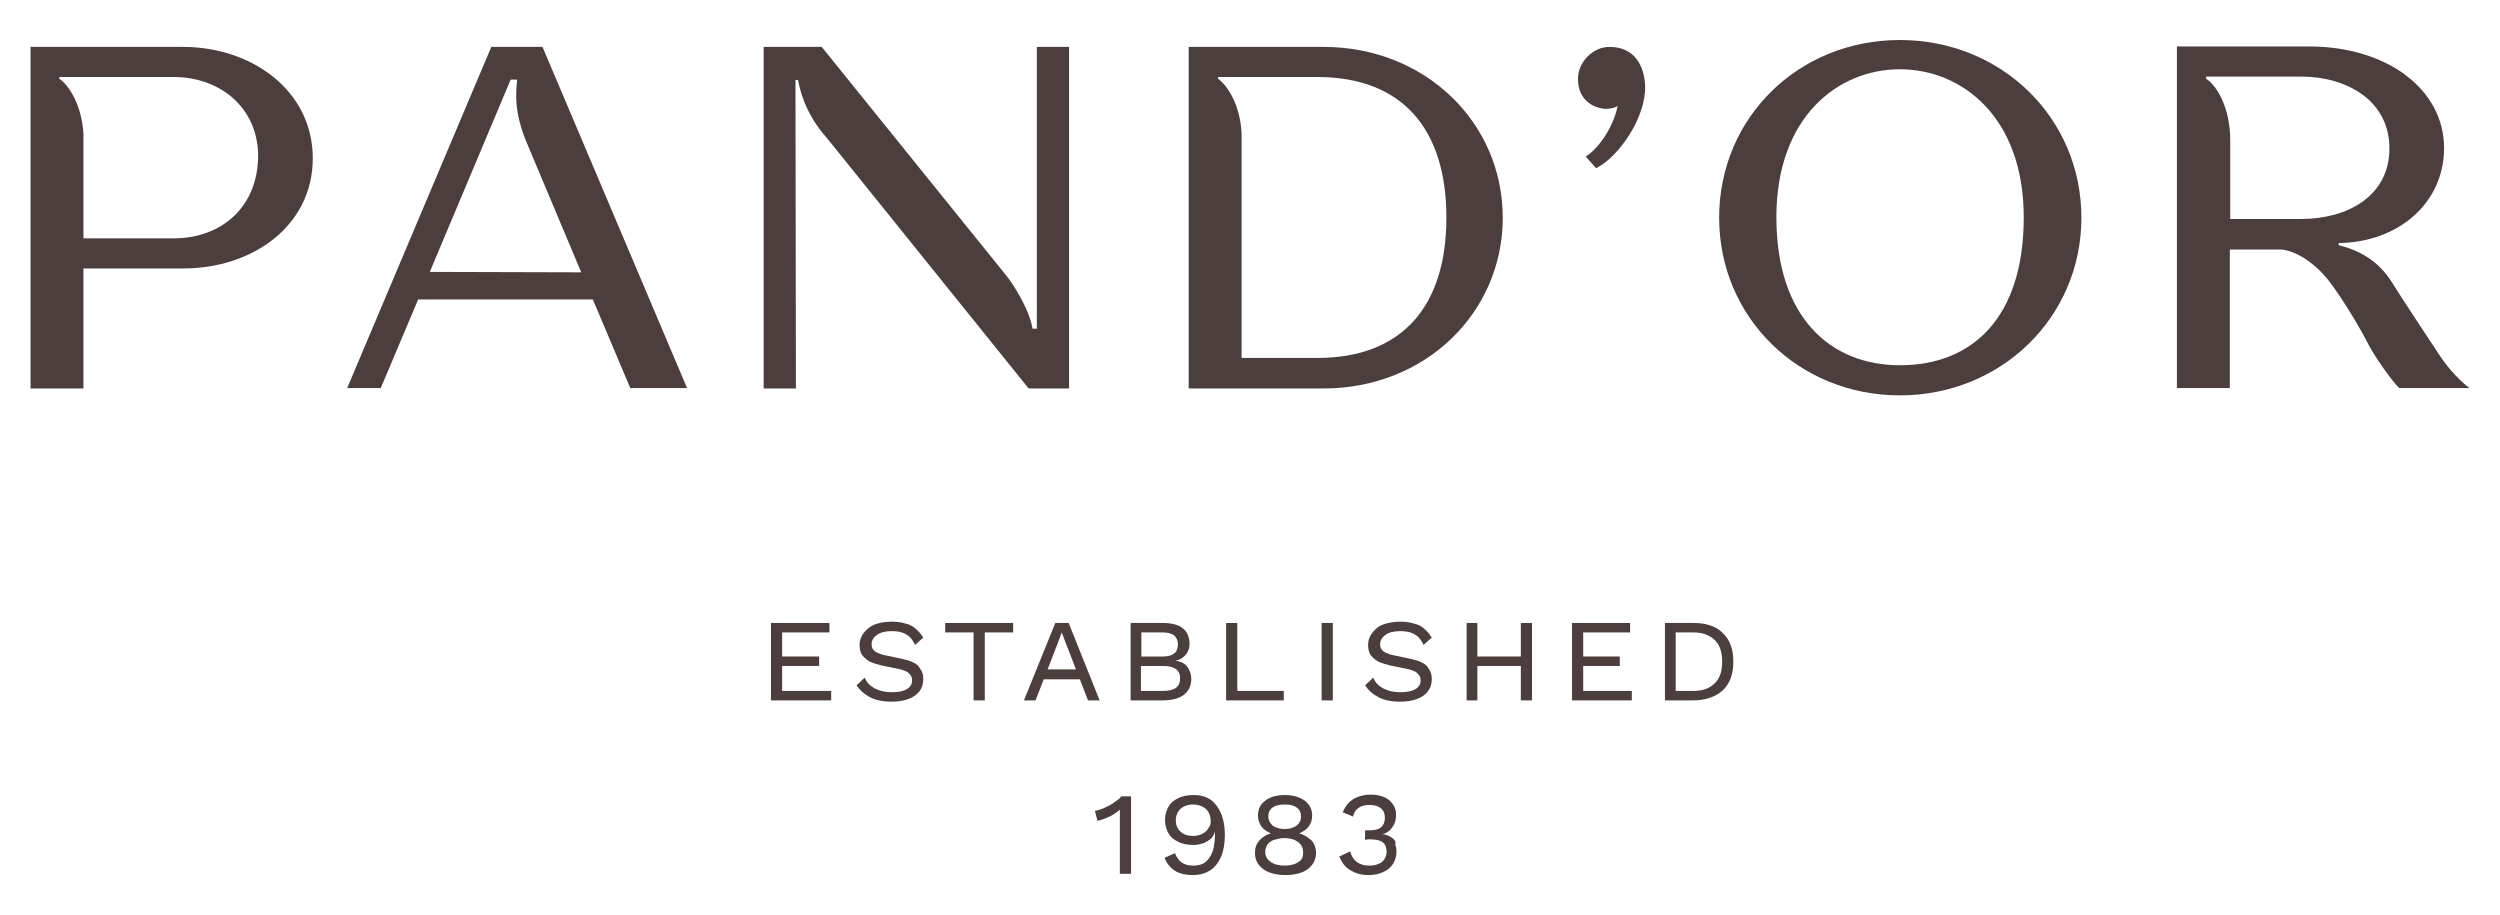 <svg xml:space="preserve" style="enable-background:new 0 0 581.1 212.6;" viewBox="0 0 581.1 212.6" y="0px" x="0px" xmlns:xlink="http://www.w3.org/1999/xlink" xmlns="http://www.w3.org/2000/svg" id="Layer_1" version="1.1">
<style type="text/css">
	.st0{fill:#4B3E3C;}
</style>
<g>
	<polygon points="219.7,147 226.3,147 226.3,162.8 228.9,162.8 228.9,147 235.5,147 235.5,144.8 219.7,144.8" class="st0"></polygon>
	<polygon points="181.8,154.8 190.4,154.8 190.4,152.6 181.8,152.6 181.8,147 192.8,147 192.8,144.8 179.2,144.8 
		179.2,162.8 193.2,162.8 193.2,160.6 181.8,160.6" class="st0"></polygon>
	<path d="M212.3,154c-0.7-0.4-1.6-0.6-2.4-0.8l-4.2-0.9c-0.6-0.1-1.1-0.3-1.6-0.5c-0.5-0.2-0.9-0.5-1.1-0.8
		c-0.3-0.3-0.4-0.7-0.4-1.3c0-0.8,0.4-1.5,1.2-2.1c0.8-0.6,2-0.9,3.4-0.9c0.9,0,1.8,0.1,2.4,0.3c0.7,0.2,1.3,0.6,1.8,1
		c0.5,0.5,0.9,1.1,1.3,1.9l1.9-1.7c-0.5-0.8-1.1-1.5-1.8-2.1c-0.7-0.6-1.5-1-2.5-1.2c-0.9-0.3-2-0.4-3.2-0.4c-1.5,0-2.8,0.3-3.9,0.7
		c-1.1,0.5-1.9,1.2-2.5,2c-0.6,0.8-0.9,1.7-0.9,2.7s0.2,1.9,0.7,2.5s1.1,1.1,1.9,1.5c0.8,0.3,1.7,0.6,2.6,0.8l3.9,0.8
		c0.6,0.1,1.1,0.3,1.6,0.5c0.5,0.2,0.8,0.5,1.1,0.9c0.3,0.3,0.4,0.8,0.4,1.3c0,0.6-0.2,1.1-0.6,1.5c-0.4,0.4-0.9,0.7-1.6,0.9
		c-0.7,0.2-1.5,0.3-2.5,0.3c-1.6,0-2.9-0.3-4-0.9c-1.1-0.6-1.9-1.4-2.3-2.5l-1.9,1.8c0.7,1.1,1.7,2,3,2.7c1.3,0.7,3,1.1,5.1,1.1
		c1.5,0,2.8-0.2,3.9-0.6c1.1-0.4,2-1,2.6-1.8c0.6-0.8,0.9-1.7,0.9-2.8c0-1-0.2-1.8-0.7-2.4C213.6,154.8,213,154.3,212.3,154
		L212.3,154z" class="st0"></path>
	<polygon points="368,154.8 376.5,154.8 376.5,152.6 368,152.6 368,147 378.9,147 378.9,144.8 365.4,144.8 365.4,162.8 
		379.3,162.8 379.3,160.6 368,160.6" class="st0"></polygon>
	<path d="M393.5,144.8H387v18h6.4c3,0,5.3-0.8,7-2.3c1.7-1.6,2.5-3.8,2.5-6.7c0-2.9-0.8-5.1-2.5-6.7
		C398.8,145.5,396.5,144.8,393.5,144.8L393.5,144.8z M398.6,158.8c-1.2,1.2-2.8,1.8-5,1.8h-4.1V147h4.1c2.1,0,3.8,0.6,5,1.8
		c1.2,1.2,1.7,2.8,1.7,5S399.8,157.6,398.6,158.8L398.6,158.8z" class="st0"></path>
	<polygon points="353.5,152.6 343.4,152.6 343.4,144.8 340.9,144.8 340.9,162.8 343.4,162.8 343.4,154.8 353.5,154.8 
		353.5,162.8 356.1,162.8 356.1,144.8 353.5,144.8" class="st0"></polygon>
	<rect height="18" width="2.6" class="st0" y="144.8" x="307.2"></rect>
	<polygon points="298.4,160.6 287.6,160.6 287.6,144.8 285,144.8 285,162.8 298.4,162.8" class="st0"></polygon>
	<path d="M276.9,157.8c0-1-0.3-1.9-0.9-2.8c-0.6-0.8-1.6-1.3-2.8-1.4v0c1-0.2,1.8-0.7,2.4-1.4c0.6-0.7,0.9-1.6,0.9-2.5
		c0-1.5-0.5-2.8-1.5-3.6c-1-0.9-2.7-1.3-4.9-1.3h-7.3v18h7.3c2.2,0,3.9-0.4,5.1-1.3C276.3,160.6,276.9,159.4,276.9,157.8
		L276.9,157.8z M265.3,147h4.9c1.2,0,2.1,0.2,2.7,0.7c0.6,0.5,0.9,1.2,0.9,2.1c0,0.9-0.3,1.7-0.9,2.1c-0.6,0.5-1.5,0.7-2.7,0.7h-4.9
		V147L265.3,147z M273.3,159.9c-0.7,0.5-1.7,0.7-3,0.7h-5.1v-5.8h5.1c1.3,0,2.3,0.2,3,0.7s1,1.2,1,2.2S274,159.4,273.3,159.9
		L273.3,159.9z" class="st0"></path>
	<path d="M277.5,184.8c-1.4,0-2.6,0.2-3.6,0.7s-1.8,1.1-2.3,2s-0.8,1.9-0.8,3.1s0.3,2.2,0.8,3.1c0.5,0.9,1.3,1.5,2.3,2
		c1,0.5,2.2,0.7,3.6,0.7c0.6,0,1.2-0.1,1.9-0.3c0.7-0.2,1.3-0.6,1.9-1c0.6-0.5,0.9-1.1,1.1-1.9c0,1.1,0,2.2-0.2,3.2
		c-0.1,1-0.4,1.8-0.8,2.5c-0.4,0.7-0.9,1.3-1.5,1.7c-0.7,0.4-1.5,0.6-2.5,0.6c-1.1,0-2-0.2-2.7-0.7c-0.7-0.5-1.2-1.2-1.6-2.2
		l-2.4,1.1c0.5,1.3,1.3,2.3,2.4,3c1.1,0.7,2.5,1,4.2,1c1.6,0,2.9-0.4,4-1.1c1.1-0.7,1.9-1.8,2.5-3.1c0.6-1.4,0.9-3.1,0.9-5.1
		c0-2.8-0.6-5.1-1.9-6.8C281.6,185.6,279.8,184.8,277.5,184.8L277.5,184.8z M280.9,192.5c-0.3,0.5-0.8,1-1.4,1.3
		c-0.6,0.3-1.3,0.5-2.1,0.5c-1.3,0-2.3-0.3-3-1c-0.7-0.6-1.1-1.5-1.1-2.6s0.4-2,1.1-2.7c0.7-0.6,1.7-1,3-1c0.8,0,1.5,0.2,2.1,0.5
		c0.6,0.3,1.1,0.7,1.4,1.3c0.3,0.5,0.5,1.2,0.5,1.9C281.5,191.3,281.3,192,280.9,192.5L280.9,192.5z" class="st0"></path>
	<path d="M259.4,186.2c-0.5,0.4-1.1,0.8-1.7,1.1c-0.6,0.3-1.2,0.6-1.8,0.8c-0.6,0.2-1,0.3-1.4,0.4l0.6,2.3
		c1-0.2,1.9-0.6,2.8-1s1.7-1,2.4-1.6c0,0.4,0,0.9,0,1.3c0,0.4,0,0.8,0,1.2v12.4h2.6v-18h-2.3C260.4,185.4,260,185.9,259.4,186.2
		L259.4,186.2z" class="st0"></path>
	<path d="M302,193.7L302,193.7c0.9-0.4,1.7-0.9,2.2-1.6c0.5-0.7,0.8-1.5,0.8-2.5c0-1.5-0.6-2.6-1.7-3.5
		c-1.2-0.8-2.7-1.3-4.6-1.3s-3.5,0.4-4.6,1.3c-1.2,0.9-1.7,2-1.7,3.5c0,0.9,0.3,1.8,0.8,2.5c0.5,0.7,1.3,1.2,2.2,1.6v0
		c-1.1,0.3-2,0.9-2.7,1.7c-0.7,0.8-1,1.7-1,2.9c0,1,0.3,2,0.9,2.7c0.6,0.8,1.4,1.4,2.5,1.8c1.1,0.4,2.3,0.6,3.7,0.6
		c1.4,0,2.7-0.2,3.7-0.6c1.1-0.4,1.9-1,2.5-1.8c0.6-0.8,0.9-1.7,0.9-2.7c0-1.1-0.3-2.1-1-2.9C304,194.6,303.1,194,302,193.7
		L302,193.7z M294.8,189.8c0-0.9,0.3-1.6,1-2.1c0.7-0.5,1.6-0.7,2.8-0.7s2.1,0.2,2.8,0.7c0.7,0.5,1,1.2,1,2.1c0,0.9-0.3,1.5-1,2.1
		c-0.7,0.5-1.6,0.8-2.8,0.8c-1.1,0-2.1-0.3-2.8-0.8C295.2,191.3,294.8,190.6,294.8,189.8L294.8,189.8z M301.9,200.3
		c-0.8,0.6-1.9,0.9-3.3,0.9c-1.4,0-2.5-0.3-3.3-0.9c-0.8-0.6-1.2-1.3-1.2-2.3c0-0.7,0.2-1.2,0.5-1.7c0.4-0.5,0.9-0.9,1.6-1.1
		s1.5-0.4,2.3-0.4c1.3,0,2.4,0.3,3.2,0.9c0.8,0.6,1.2,1.4,1.2,2.4S302.7,199.8,301.9,200.3z" class="st0"></path>
	<path d="M330.5,154c-0.7-0.4-1.6-0.6-2.4-0.8l-4.2-0.9c-0.6-0.1-1.1-0.3-1.6-0.5c-0.5-0.2-0.9-0.5-1.1-0.8
		c-0.3-0.3-0.4-0.7-0.4-1.3c0-0.8,0.4-1.5,1.2-2.1c0.8-0.6,2-0.9,3.4-0.9c0.9,0,1.8,0.1,2.4,0.3c0.7,0.2,1.3,0.6,1.8,1
		c0.5,0.5,0.9,1.1,1.3,1.9l1.9-1.7c-0.5-0.8-1.1-1.5-1.8-2.1c-0.7-0.6-1.5-1-2.5-1.2c-0.9-0.3-2-0.4-3.2-0.4c-1.5,0-2.8,0.3-3.9,0.7
		s-1.9,1.2-2.5,2c-0.6,0.8-0.9,1.7-0.9,2.7s0.2,1.9,0.7,2.5c0.5,0.6,1.1,1.1,1.9,1.5c0.8,0.3,1.7,0.6,2.6,0.8l3.9,0.8
		c0.6,0.1,1.1,0.3,1.6,0.5c0.5,0.2,0.8,0.5,1.1,0.9c0.3,0.3,0.4,0.8,0.4,1.3c0,0.6-0.2,1.1-0.6,1.5c-0.4,0.4-0.9,0.7-1.6,0.9
		c-0.7,0.2-1.5,0.3-2.5,0.3c-1.6,0-2.9-0.3-4-0.9c-1.1-0.6-1.9-1.4-2.3-2.5l-1.9,1.8c0.7,1.1,1.7,2,3,2.7c1.3,0.7,3,1.1,5.1,1.1
		c1.5,0,2.8-0.2,3.9-0.6c1.1-0.4,2-1,2.6-1.8c0.6-0.8,0.9-1.7,0.9-2.8c0-1-0.2-1.8-0.7-2.4C331.8,154.8,331.2,154.3,330.5,154
		L330.5,154z" class="st0"></path>
	<path d="M323.9,195c-0.4-0.3-0.8-0.6-1.3-0.8c-0.5-0.2-1-0.3-1.6-0.3v0c0.4,0,0.9-0.1,1.3-0.4c0.4-0.2,0.8-0.5,1.1-0.9
		s0.6-0.8,0.8-1.4c0.2-0.5,0.3-1.1,0.3-1.8c0-0.9-0.2-1.7-0.7-2.4c-0.5-0.7-1.1-1.3-2-1.7c-0.9-0.4-2-0.6-3.3-0.6
		c-1,0-1.9,0.2-2.8,0.5c-0.9,0.3-1.6,0.8-2.2,1.4c-0.6,0.6-1,1.3-1.4,2.2l2.4,1c0.2-0.9,0.6-1.6,1.3-2c0.6-0.5,1.5-0.7,2.6-0.7
		s2,0.3,2.6,0.8c0.6,0.5,0.9,1.2,0.9,2.2s-0.3,1.7-0.9,2.2c-0.6,0.5-1.5,0.7-2.8,0.7h-0.4c-0.1,0-0.3,0-0.5,0v2.2
		c0.2,0,0.4,0,0.6-0.1c0.2,0,0.4,0,0.6,0c1.3,0,2.3,0.2,2.9,0.7c0.6,0.4,0.9,1.2,0.9,2.2c0,0.6-0.2,1.2-0.5,1.7
		c-0.3,0.5-0.8,0.9-1.4,1.1c-0.6,0.3-1.3,0.4-2.2,0.4c-1.2,0-2.1-0.3-2.9-0.9c-0.7-0.6-1.2-1.4-1.5-2.4l-2.5,1.2
		c0.6,1.4,1.4,2.5,2.6,3.2c1.2,0.7,2.5,1.1,4.1,1.1c1.3,0,2.5-0.2,3.5-0.7c1-0.4,1.8-1.1,2.3-1.9s0.8-1.8,0.8-2.9
		c0-0.6-0.1-1.1-0.3-1.6C324.5,195.7,324.3,195.4,323.9,195L323.9,195z" class="st0"></path>
	<path d="M248.4,144.8h-3.1l-7.3,18h2.7l1.9-4.9h8.4l1.9,4.9h2.7L248.4,144.8z M243.5,155.6l2.4-6.2l0.9-2.4h0l0.9,2.4
		l2.4,6.2H243.5L243.5,155.6z" class="st0"></path>
	<path d="M441.6,9.3c-23.6,0-42,18.1-42,41.3s18.5,41.3,42,41.3s42.2-18.1,42.2-41.3S465.2,9.3,441.6,9.3z M441.6,84.9
		c-16.1,0-28.7-11.1-28.7-34.4s14.3-34.4,28.7-34.4s28.8,11.1,28.8,34.4S458.5,84.9,441.6,84.9z" class="st0"></path>
	<path d="M374.1,10.9c-3.8,0-7.1,3.4-7.3,7c-0.2,3.9,1.9,6.6,5.5,7.3c1.4,0.3,3.1-0.1,3.7-0.6
		c-0.8,4.3-3.9,9.5-7.4,11.8l2.4,2.7c5.5-2.8,11.6-12,11.4-19.1C382.2,15.2,379.9,10.9,374.1,10.9L374.1,10.9z" class="st0"></path>
	<path d="M184.9,18.6h0.6c0.3,1.5,1.3,7.5,6.8,13.6l46.8,58.1h9.4V10.9H241v65.5h-1c-0.8-4.9-5-11-5.9-12.1l-43.1-53.4
		h-13.5v79.4h7.5L184.9,18.6L184.9,18.6z" class="st0"></path>
	<path d="M566.8,82.2c-2.7-4.1-7.9-11.9-10.9-16.7c-2.6-4.1-6.5-7.1-12.3-8.5v-0.5c13.9-0.2,24.5-9.3,24.5-22.1
		c0-13.5-13.1-23.6-31.4-23.6h-30.7v79.4h12.3V58h12.1c3.4,0.4,7.7,3.1,11.1,7.5c3.3,4.4,7,10.6,9.1,14.7c1.2,2.4,5.5,8.6,7.1,10
		H574C572.1,88.8,569.1,85.8,566.8,82.2L566.8,82.2z M534.9,50.9h-16.5V32.6c0-7.5-3.1-12.7-5.6-14.3l0,0v-0.5h22.1
		c10.6,0,20.5,5.6,20.5,16.7S545.6,50.9,534.9,50.9L534.9,50.9z" class="st0"></path>
	<path d="M126.1,10.9h-11.9L80.7,90.2h7.8l8.7-20.6h40.6l8.7,20.6h13.2L126.1,10.9L126.1,10.9z M99.9,63.2l18.8-44.7
		h1.5c-0.3,3.3-0.8,7.7,2.5,15.3l12.4,29.5L99.9,63.2L99.9,63.2z" class="st0"></path>
	<path d="M307.6,10.9h-31.3v79.4l0,0h31.3c23.7,0,41.7-17.6,41.7-39.7S331.3,10.9,307.6,10.9L307.6,10.9z M306.2,83.2
		h-17.6V31.1c0,0,0,0,0,0c-0.3-6.7-3.3-11.3-5.5-12.8v-0.4h23.3c19.5,0.1,29.8,12,29.8,32.7S325.8,83.2,306.2,83.2L306.2,83.2z" class="st0"></path>
	<path d="M42.5,10.9H7.1v79.4l0,0h12.3V62.4h23.2c16.1,0,30.1-9.9,30.1-25.6S58.6,10.9,42.5,10.9L42.5,10.9z M40.4,55.4
		H19.4V31.1c0,0,0,0,0,0C19,24.4,16,19.8,13.8,18.3v-0.4l26.6,0c10.8,0,19.6,7.2,19.6,18.4C59.9,48.3,51.3,55.4,40.4,55.4L40.4,55.4
		z" class="st0"></path>
</g>
</svg>
